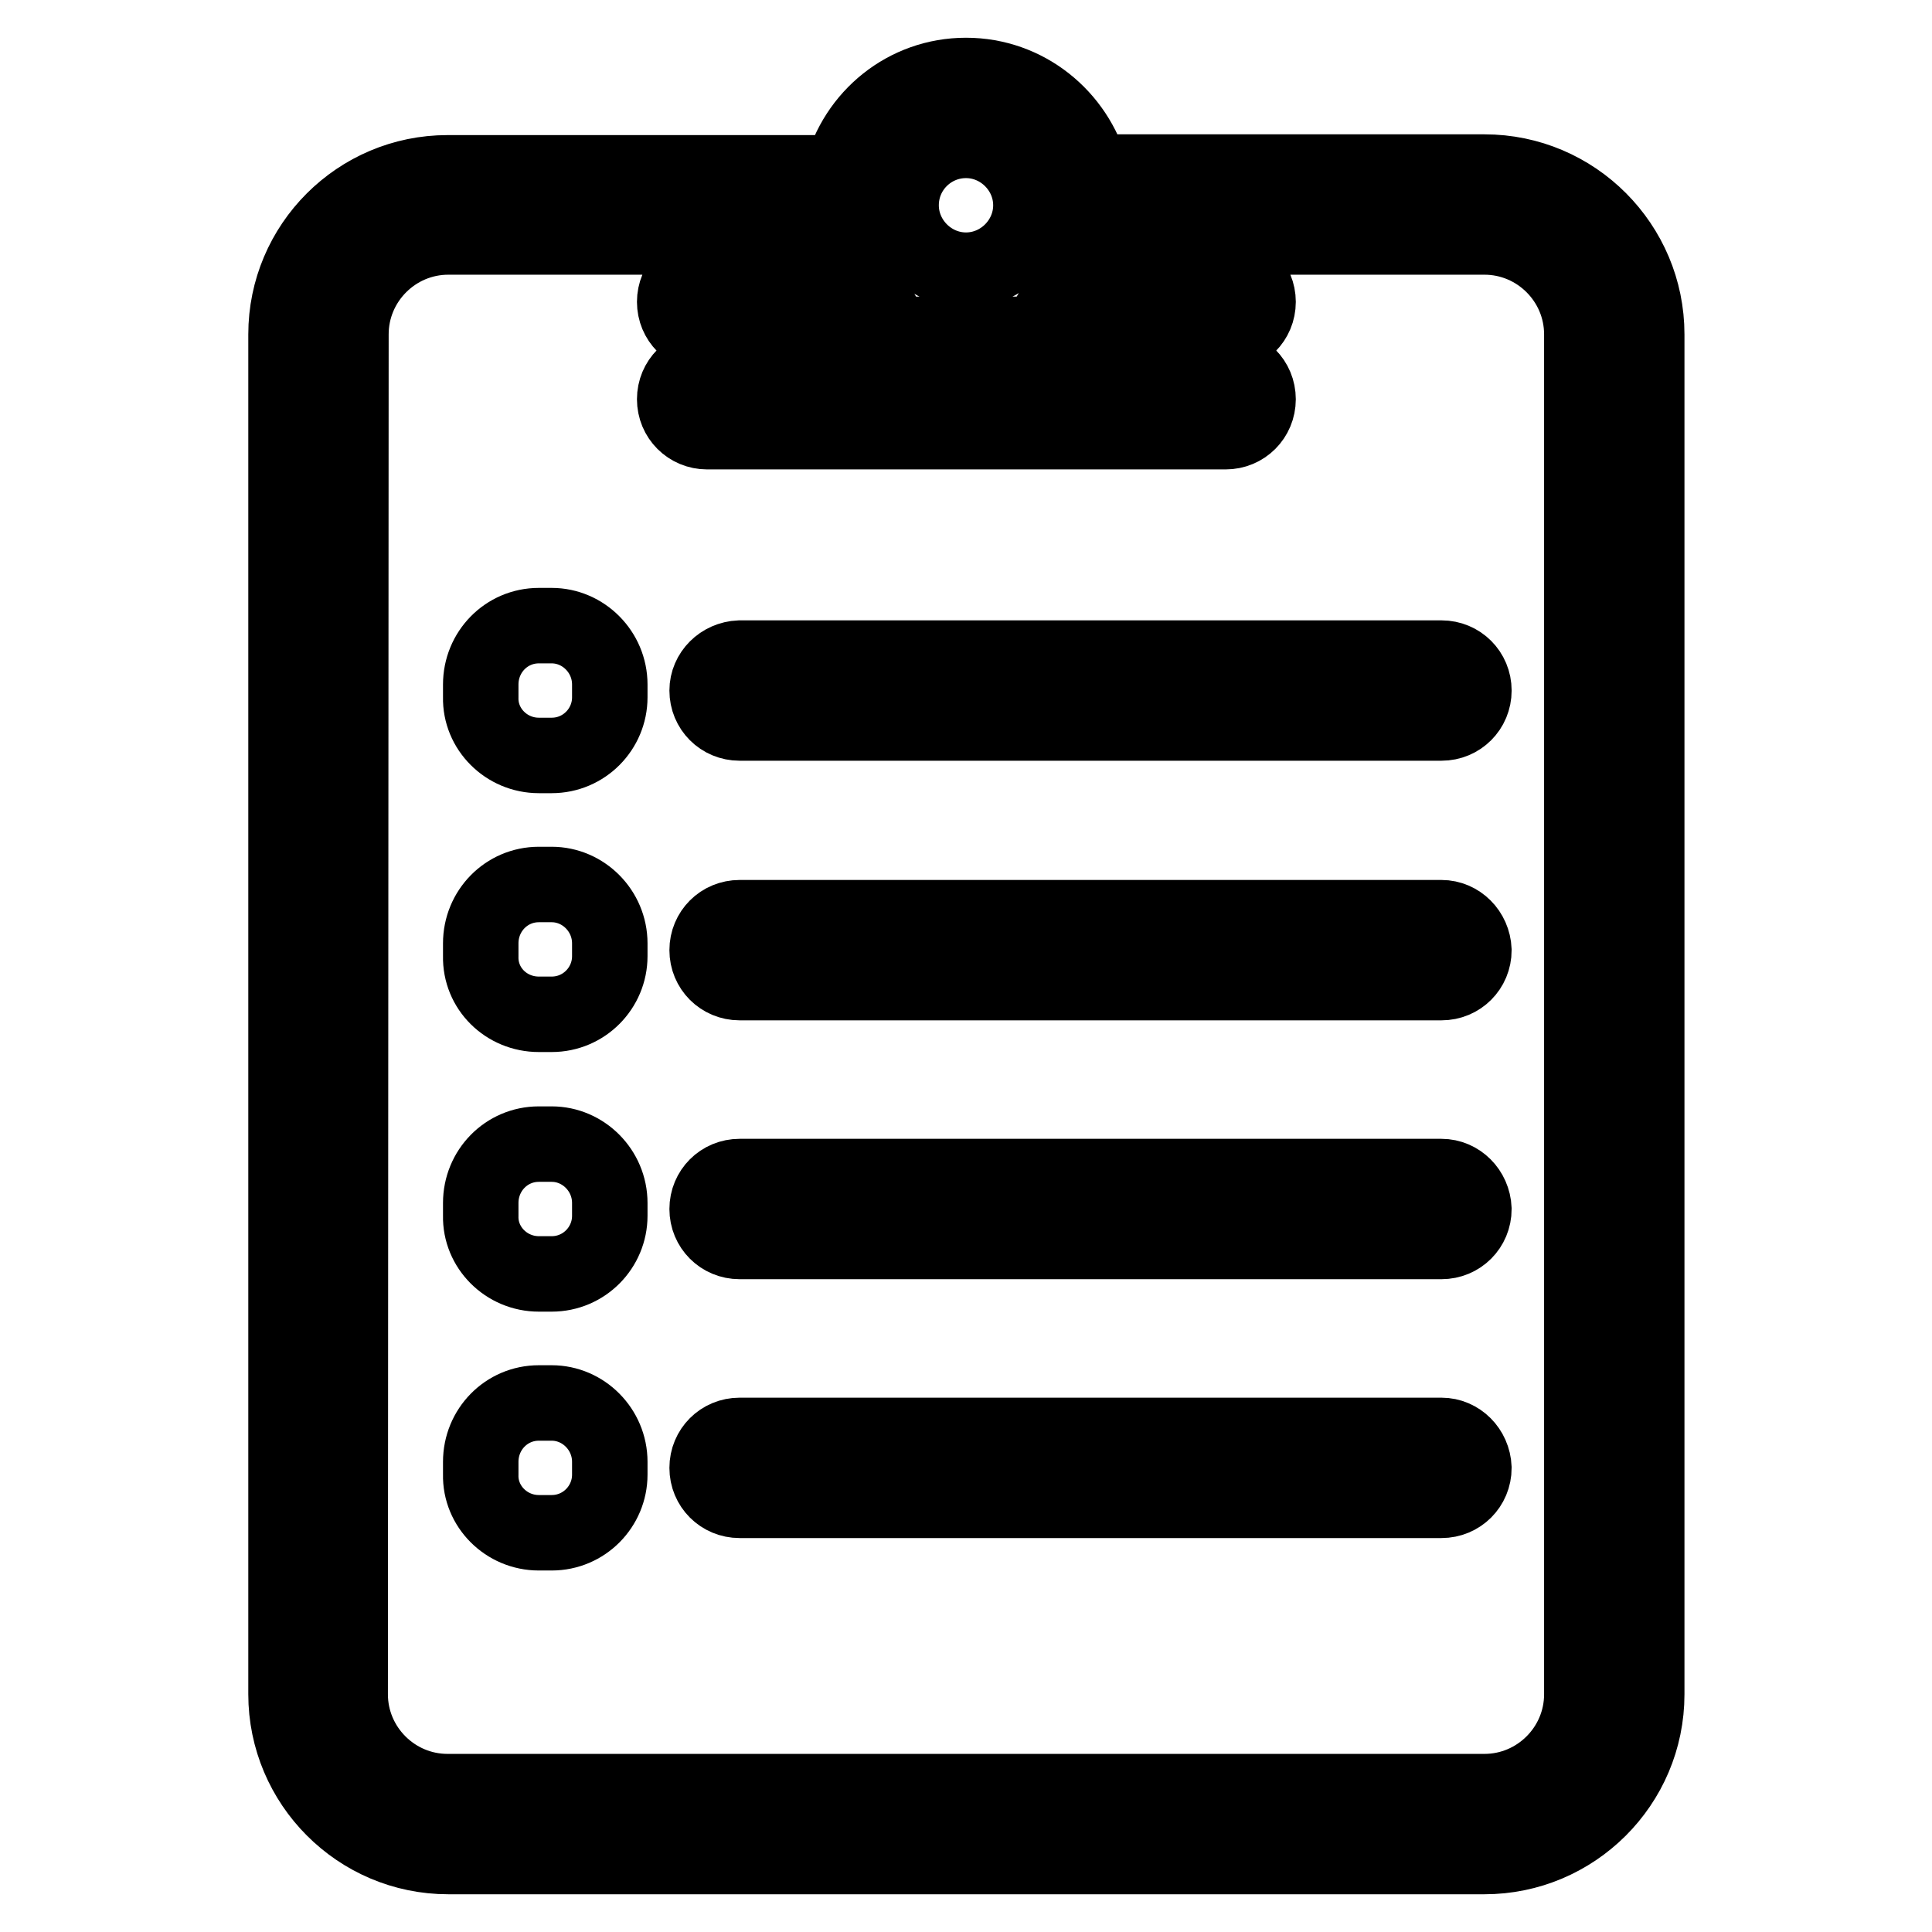 <?xml version="1.0" encoding="utf-8"?>
<!-- Svg Vector Icons : http://www.onlinewebfonts.com/icon -->
<!DOCTYPE svg PUBLIC "-//W3C//DTD SVG 1.1//EN" "http://www.w3.org/Graphics/SVG/1.1/DTD/svg11.dtd">
<svg version="1.1" xmlns="http://www.w3.org/2000/svg" xmlns:xlink="http://www.w3.org/1999/xlink" x="0px" y="0px" viewBox="0 0 256 256" enable-background="new 0 0 256 256" xml:space="preserve">
<g><g><path stroke-width="10" fill-opacity="0" stroke="#000000"  d="M37.9,44.3v180.2c0,11.8,9.6,21.5,21.5,21.5h137.3c11.8,0,21.5-9.6,21.5-21.5V44.3c0-11.8-9.6-21.5-21.5-21.5h-52.1C142.6,15.5,136,10,128,10s-14.6,5.5-16.5,12.9H59.3C47.5,22.9,37.9,32.5,37.9,44.3z M128,18.6c4.7,0,8.6,3.9,8.6,8.6c0,4.7-3.9,8.6-8.6,8.6c-4.7,0-8.6-3.9-8.6-8.6C119.4,22.4,123.3,18.6,128,18.6z M46.5,44.3c0-7.1,5.8-12.9,12.9-12.9h52.1c0.4,1.5,1,3,1.8,4.3H93.7c-2.4,0-4.3,1.9-4.3,4.3c0,2.4,1.9,4.3,4.3,4.3h68.7c2.4,0,4.3-1.9,4.3-4.3c0-2.4-1.9-4.3-4.3-4.3h-19.6c0.8-1.3,1.4-2.7,1.8-4.3h52.1c7.1,0,12.9,5.8,12.9,12.9v180.2c0,7.1-5.8,12.9-12.9,12.9H59.3c-7.1,0-12.9-5.8-12.9-12.9L46.5,44.3L46.5,44.3z"/><path stroke-width="10" fill-opacity="0" stroke="#000000"  d="M93.7,57.2h68.7c2.4,0,4.3-1.9,4.3-4.3c0-2.4-1.9-4.3-4.3-4.3H93.7c-2.4,0-4.3,1.9-4.3,4.3C89.4,55.3,91.3,57.2,93.7,57.2z"/><path stroke-width="10" fill-opacity="0" stroke="#000000"  d="M93.7,91.5c0,2.4,1.9,4.3,4.3,4.3l93,0c2.4,0,4.3-1.9,4.3-4.3c0-2.4-1.9-4.3-4.3-4.3l-93,0C95.6,87.3,93.7,89.2,93.7,91.5z"/><path stroke-width="10" fill-opacity="0" stroke="#000000"  d="M71.4,100.1h1.7c4.3,0,7.7-3.5,7.7-7.7v-1.7c0-4.3-3.5-7.8-7.7-7.8h-1.7c-4.3,0-7.7,3.5-7.7,7.8v1.7C63.6,96.6,67.1,100.1,71.4,100.1z"/><path stroke-width="10" fill-opacity="0" stroke="#000000"  d="M71.4,134.4h1.7c4.3,0,7.7-3.5,7.7-7.7V125c0-4.3-3.5-7.8-7.7-7.8h-1.7c-4.3,0-7.7,3.5-7.7,7.8v1.7C63.6,131,67.1,134.4,71.4,134.4z"/><path stroke-width="10" fill-opacity="0" stroke="#000000"  d="M71.4,168.8h1.7c4.3,0,7.7-3.5,7.7-7.7v-1.7c0-4.3-3.5-7.8-7.7-7.8h-1.7c-4.3,0-7.7,3.5-7.7,7.8v1.7C63.6,165.3,67.1,168.8,71.4,168.8z"/><path stroke-width="10" fill-opacity="0" stroke="#000000"  d="M71.4,203.1h1.7c4.3,0,7.7-3.5,7.7-7.7v-1.7c0-4.3-3.5-7.8-7.7-7.8h-1.7c-4.3,0-7.7,3.5-7.7,7.8v1.7C63.6,199.6,67.1,203.1,71.4,203.1z"/><path stroke-width="10" fill-opacity="0" stroke="#000000"  d="M191,121.6l-93,0c-2.4,0-4.3,1.9-4.3,4.3c0,2.4,1.9,4.3,4.3,4.3l93,0c2.4,0,4.3-1.9,4.3-4.3C195.2,123.5,193.3,121.6,191,121.6z"/><path stroke-width="10" fill-opacity="0" stroke="#000000"  d="M191,155.9l-93,0c-2.4,0-4.3,1.9-4.3,4.3c0,2.4,1.9,4.3,4.3,4.3l93,0c2.4,0,4.3-1.9,4.3-4.3C195.2,157.8,193.3,155.9,191,155.9z"/><path stroke-width="10" fill-opacity="0" stroke="#000000"  d="M191,190.2l-93,0c-2.4,0-4.3,1.9-4.3,4.3c0,2.4,1.9,4.3,4.3,4.3l93,0c2.4,0,4.3-1.9,4.3-4.3C195.2,192.1,193.3,190.2,191,190.2z"/></g></g>
</svg>